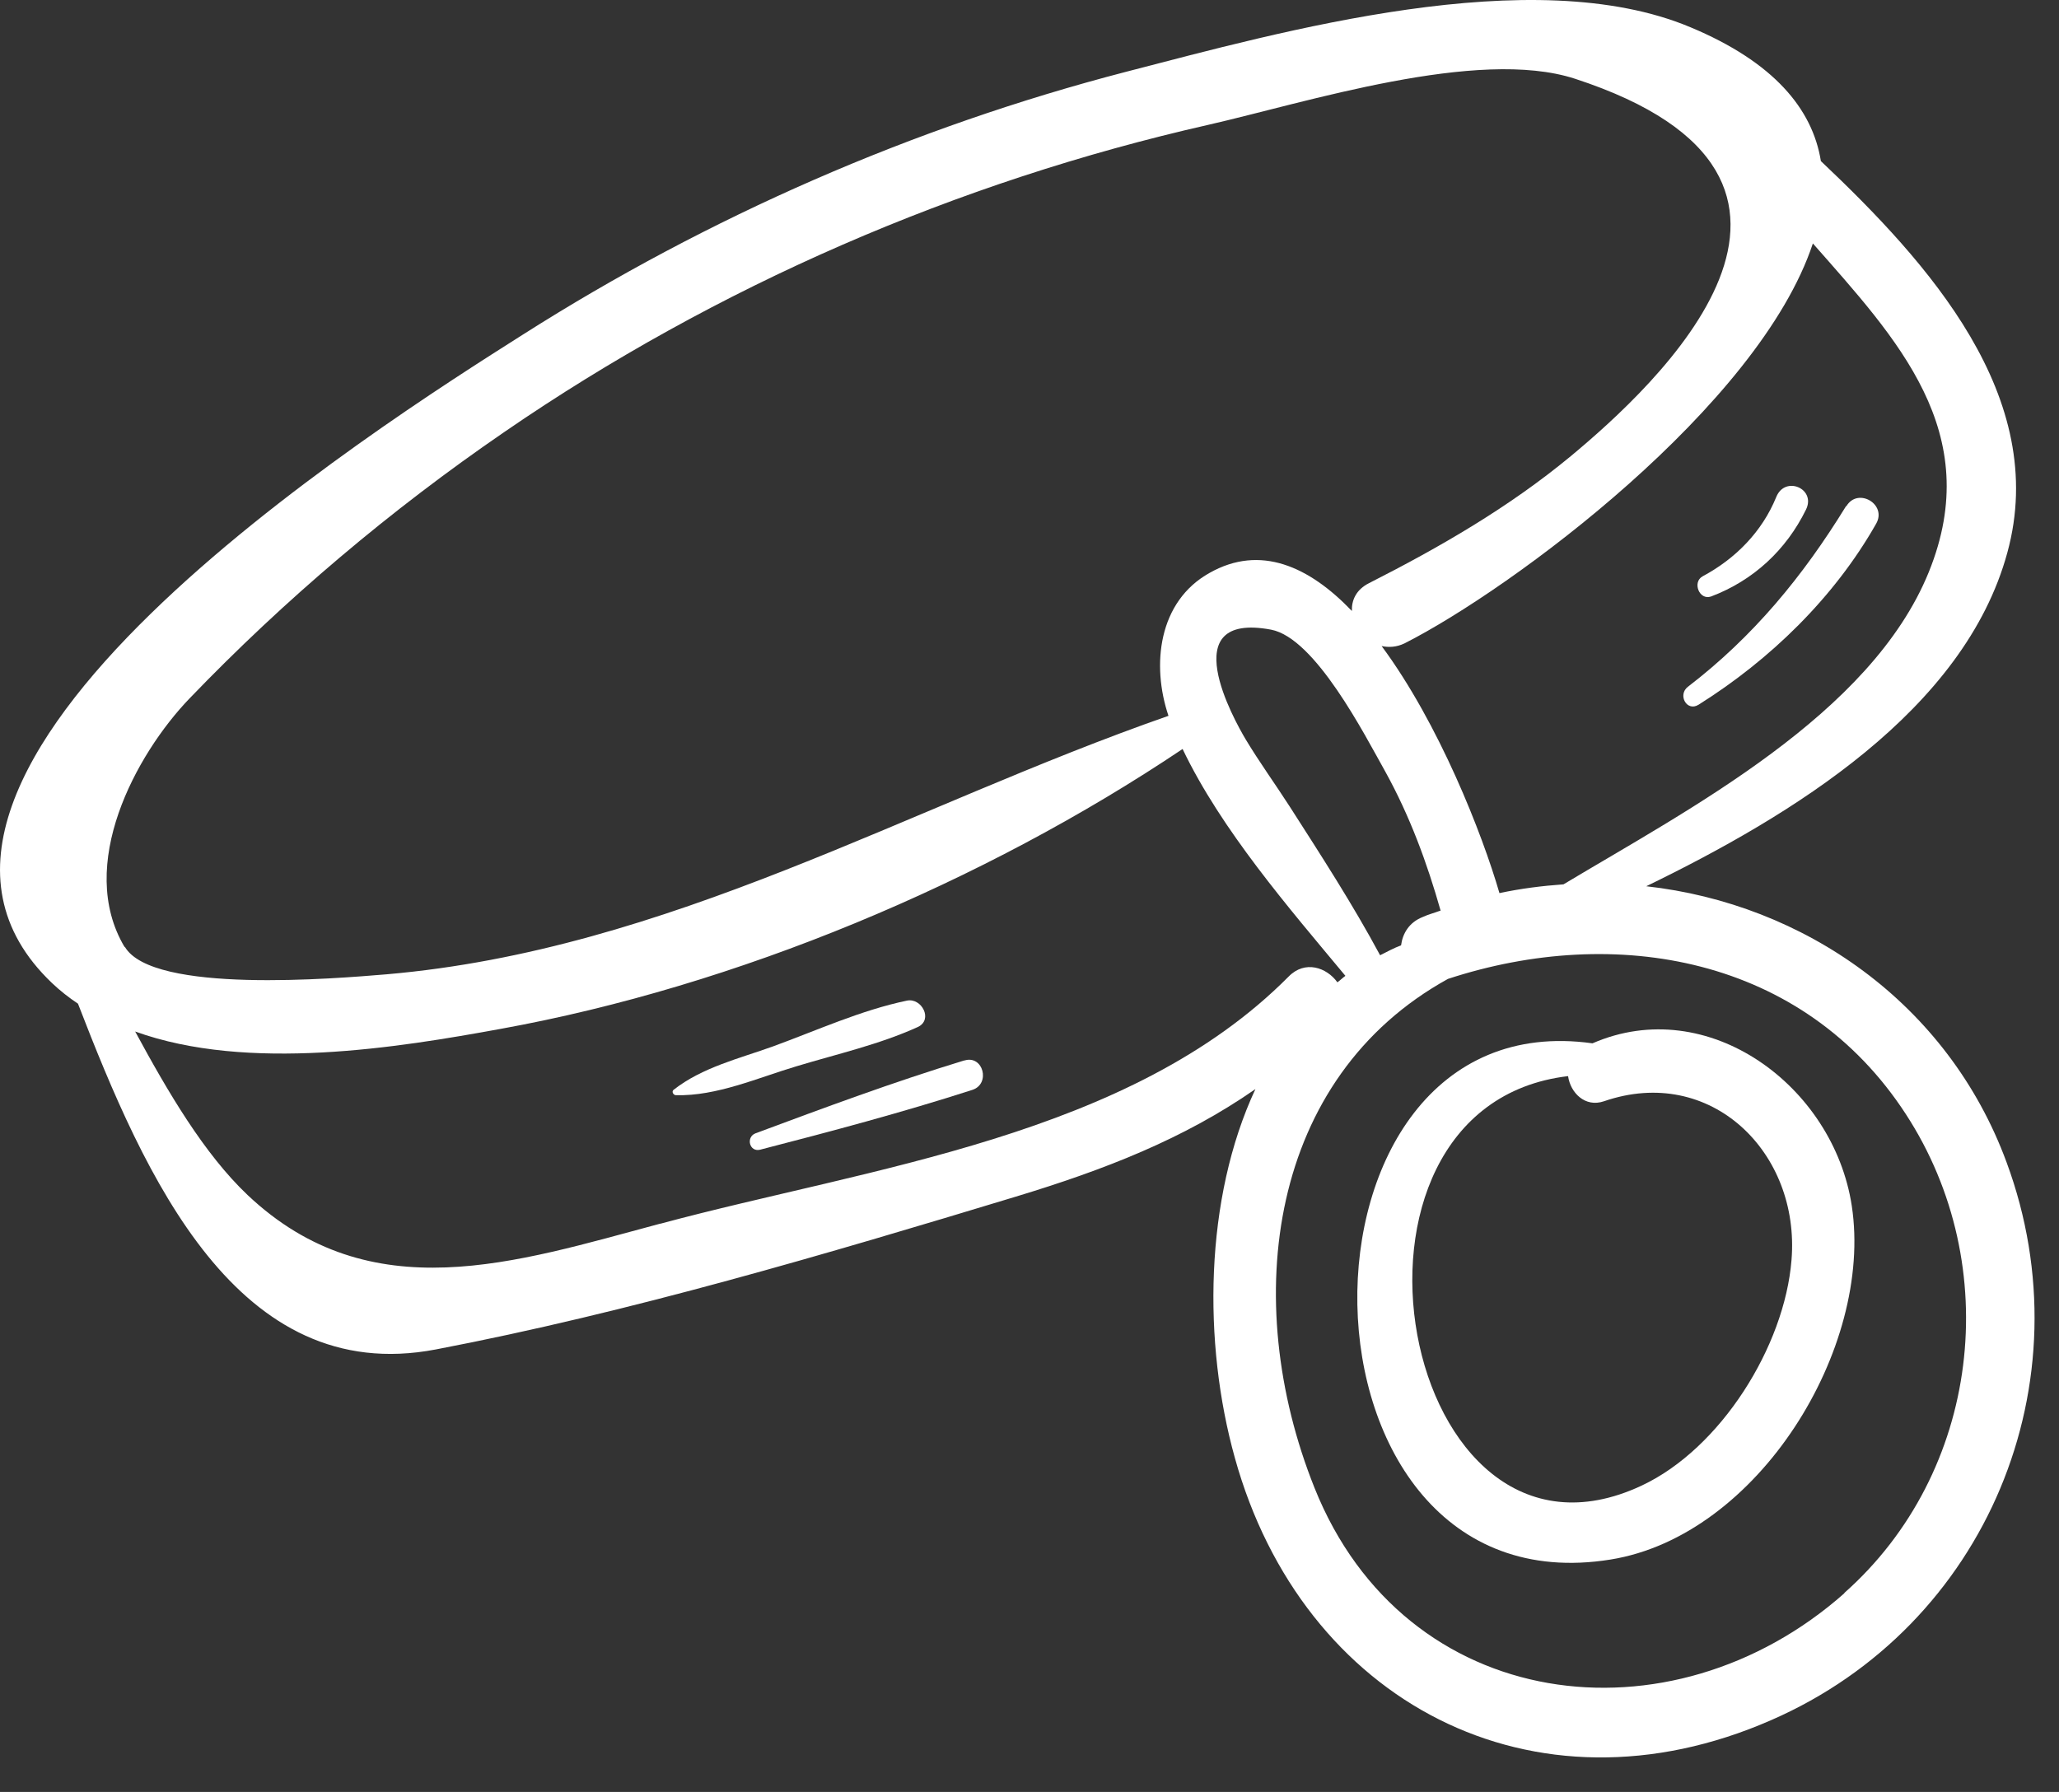 <svg xmlns="http://www.w3.org/2000/svg" width="54" height="47" viewBox="0 0 54 47" fill="none"><rect x="0" y="0" width="54" height="47" fill="#333333" stroke="none"/><path d="M52.625 30.485C51.085 26.305 47.305 23.705 43.175 23.245C47.005 21.385 51.515 18.635 52.645 14.495C53.765 10.405 50.555 6.875 47.755 4.225C47.535 2.855 46.515 1.625 44.335 0.715C40.195 -1.025 33.625 0.825 29.525 1.885C23.945 3.335 18.575 5.685 13.715 8.775C9.945 11.165 -4.445 20.255 1.365 25.785C1.575 25.985 1.805 26.165 2.045 26.325C3.795 30.855 6.225 36.385 11.425 35.395C16.505 34.425 21.695 32.885 26.645 31.385C28.955 30.685 31.045 29.875 32.925 28.565C31.585 31.435 31.545 35.225 32.385 38.235C34.155 44.625 40.205 47.855 46.455 45.115C52.115 42.645 54.755 36.245 52.625 30.485ZM50.585 15.005C49.065 18.745 44.305 21.215 41.005 23.195C40.445 23.235 39.885 23.305 39.325 23.425C38.875 21.875 37.745 18.985 36.235 16.945C36.425 16.985 36.625 16.975 36.835 16.875C39.655 15.445 46.135 10.645 47.545 6.385C49.735 8.875 52.075 11.335 50.585 15.005ZM37.775 23.885C37.615 23.945 37.455 23.985 37.305 24.055C36.955 24.195 36.785 24.485 36.745 24.795C36.555 24.865 36.375 24.965 36.195 25.055C35.475 23.715 34.645 22.435 33.825 21.155C33.445 20.565 33.025 19.985 32.665 19.385C32.375 18.895 30.765 16.035 33.335 16.515C34.495 16.735 35.785 19.265 36.335 20.245C36.975 21.405 37.425 22.625 37.785 23.895L37.775 23.885ZM3.265 24.835C1.995 22.695 3.555 19.795 4.965 18.325C7.475 15.715 10.245 13.375 13.235 11.325C18.795 7.505 25.115 4.765 31.685 3.275C34.235 2.695 38.755 1.235 41.305 2.065C49.355 4.695 43.385 10.145 41.195 11.965C39.575 13.305 37.775 14.345 35.905 15.295C35.565 15.465 35.445 15.745 35.455 16.025C34.335 14.855 33.055 14.275 31.725 15.025C30.375 15.775 30.195 17.445 30.645 18.775C23.795 21.165 17.535 24.915 10.135 25.555C8.805 25.665 4.005 26.075 3.275 24.835H3.265ZM17.315 32.095C13.535 33.105 9.725 34.395 6.495 31.345C5.355 30.265 4.405 28.645 3.545 27.055C6.505 28.125 10.455 27.475 13.135 26.985C19.315 25.865 25.785 23.155 31.015 19.645C32.035 21.775 33.805 23.815 35.285 25.595C35.215 25.645 35.145 25.715 35.075 25.765C34.795 25.375 34.225 25.175 33.795 25.615C29.625 29.815 22.815 30.615 17.325 32.095H17.315ZM48.375 41.785C43.815 45.825 36.845 44.955 34.475 39.025C32.495 34.075 33.295 28.255 37.975 25.675C42.365 24.235 47.295 25.085 49.985 29.225C52.575 33.205 51.935 38.625 48.365 41.785H48.375Z" fill="white"></path><path d="M48.565 31.625C48.085 28.485 44.795 26.045 41.765 27.365C33.415 26.195 33.515 42.305 42.235 40.905C46.105 40.285 49.135 35.365 48.565 31.625ZM46.985 33.045C46.805 35.315 45.125 37.995 43.055 38.965C36.725 41.935 34.335 29.025 41.125 28.225C41.185 28.655 41.565 29.055 42.065 28.885C44.875 27.915 47.215 30.235 46.985 33.045Z" fill="white"></path><path d="M48.415 13.275C47.285 15.115 45.985 16.695 44.265 18.015C43.995 18.225 44.235 18.675 44.545 18.485C46.425 17.305 48.105 15.675 49.205 13.735C49.495 13.225 48.725 12.775 48.425 13.275H48.415Z" fill="white"></path><path d="M46.585 13.035C46.215 13.945 45.515 14.655 44.655 15.115C44.375 15.265 44.565 15.755 44.875 15.645C45.985 15.225 46.845 14.425 47.365 13.365C47.635 12.815 46.815 12.465 46.585 13.035Z" fill="white"></path><path d="M23.785 26.245C22.585 26.495 21.425 27.025 20.275 27.445C19.385 27.765 18.415 27.995 17.665 28.585C17.605 28.635 17.665 28.725 17.725 28.725C18.795 28.755 19.885 28.265 20.895 27.965C21.955 27.645 23.065 27.395 24.075 26.935C24.475 26.745 24.175 26.165 23.785 26.245Z" fill="white"></path><path d="M25.285 27.815C23.445 28.375 21.615 29.055 19.815 29.725C19.555 29.825 19.655 30.225 19.935 30.155C21.795 29.675 23.675 29.175 25.505 28.585C25.985 28.425 25.785 27.665 25.295 27.815H25.285Z" fill="white"></path></svg>